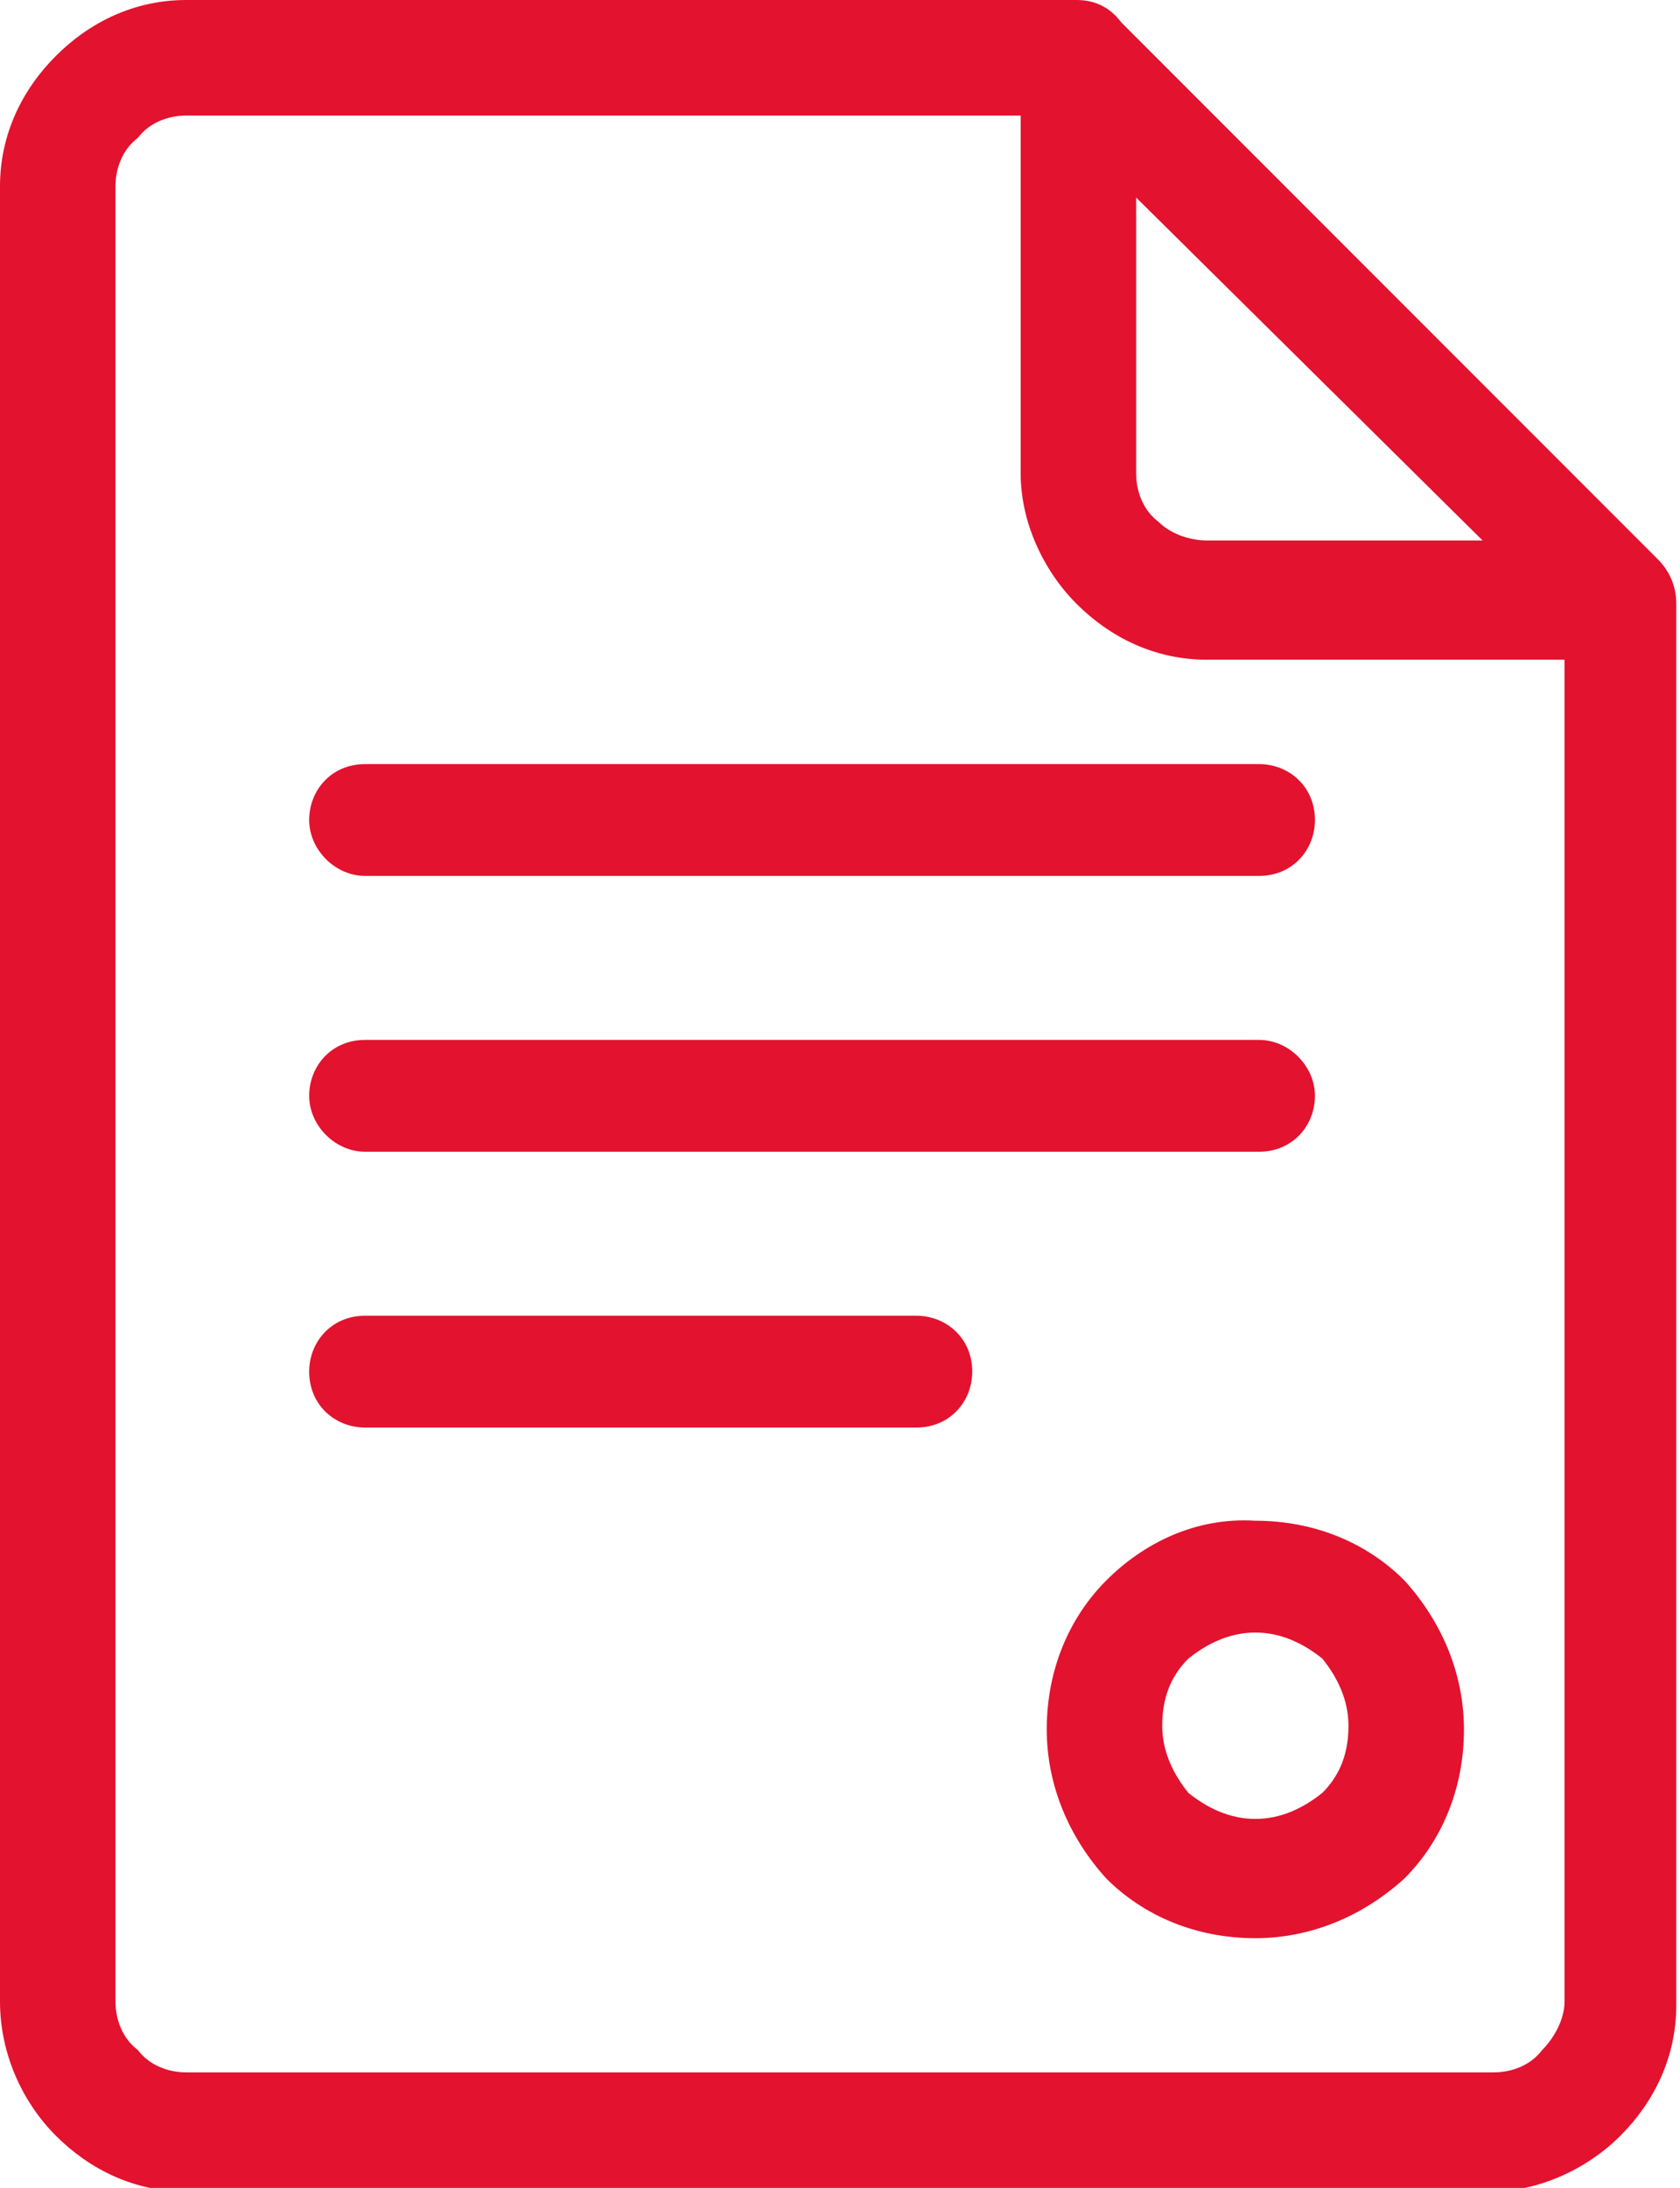 <?xml version="1.0" encoding="utf-8"?>
<!-- Generator: Adobe Illustrator 23.0.2, SVG Export Plug-In . SVG Version: 6.00 Build 0)  -->
<svg version="1.1" id="Warstwa_1" xmlns="http://www.w3.org/2000/svg" xmlns:xlink="http://www.w3.org/1999/xlink" x="0px" y="0px"
	 width="45.1px" height="58.7px" viewBox="0 0 45.1 58.7" style="enable-background:new 0 0 45.1 58.7;" xml:space="preserve">
<style type="text/css">
	.st0{fill-rule:evenodd;clip-rule:evenodd;fill:#E3122F;}
</style>
<path class="st0" d="M5,0l23.8,0c0,0,0.1,0,0.1,0c0.5,0,0.9,0.2,1.2,0.6L44.5,15c0.3,0.3,0.5,0.7,0.5,1.2c0,0,0,0.1,0,0.1l0,37.5
	c0,1.4-0.6,2.6-1.5,3.5c-0.9,0.9-2.2,1.5-3.5,1.5H5l0,0c-1.4,0-2.6-0.6-3.5-1.5C0.6,56.4,0,55.1,0,53.7h0V5c0-1.4,0.6-2.6,1.5-3.5
	C2.4,0.6,3.6,0,5,0L5,0L5,0L5,0z M9.8,38.3h14.8c0.9,0,1.5-0.7,1.5-1.5c0-0.9-0.7-1.5-1.5-1.5H9.8c-0.9,0-1.5,0.7-1.5,1.5
	C8.3,37.7,9,38.3,9.8,38.3L9.8,38.3z M9.8,30.9h24c0.9,0,1.5-0.7,1.5-1.5s-0.7-1.5-1.5-1.5h-24c-0.9,0-1.5,0.7-1.5,1.5
	S9,30.9,9.8,30.9L9.8,30.9z M9.8,23.5h24c0.9,0,1.5-0.7,1.5-1.5c0-0.9-0.7-1.5-1.5-1.5h-24c-0.9,0-1.5,0.7-1.5,1.5
	C8.3,22.8,9,23.5,9.8,23.5L9.8,23.5z M33.7,43.8c-0.7,0-1.3,0.3-1.8,0.7c-0.5,0.5-0.7,1.1-0.7,1.8c0,0.7,0.3,1.3,0.7,1.8l0,0
	c0.5,0.4,1.1,0.7,1.8,0.7c0.7,0,1.3-0.3,1.8-0.7c0.5-0.5,0.7-1.1,0.7-1.8s-0.3-1.3-0.7-1.8C35,44.1,34.4,43.8,33.7,43.8L33.7,43.8z
	 M29.7,42.4c-1,1-1.6,2.4-1.6,4c0,1.5,0.6,2.9,1.6,4l0,0c1,1,2.4,1.6,4,1.6c1.5,0,2.9-0.6,4-1.6c1-1,1.6-2.4,1.6-4
	c0-1.5-0.6-2.9-1.6-4l0,0c-1-1-2.4-1.6-4-1.6C32.1,40.7,30.7,41.4,29.7,42.4L29.7,42.4z M42,17.7h-9.6c-1.4,0-2.6-0.6-3.5-1.5l0,0
	c-0.9-0.9-1.5-2.2-1.5-3.5V3.1L5,3.1v0l0,0c-0.5,0-1,0.2-1.3,0.6C3.3,4,3.1,4.5,3.1,5v48.7l0,0c0,0.5,0.2,1,0.6,1.3
	C4,55.4,4.5,55.6,5,55.6v0h35.1c0.5,0,1-0.2,1.3-0.6c0.3-0.3,0.6-0.8,0.6-1.3L42,17.7L42,17.7z M30.5,5.3v7.4c0,0.5,0.2,1,0.6,1.3
	l0,0c0.3,0.3,0.8,0.5,1.3,0.5h7.4L30.5,5.3z"/>
</svg>
